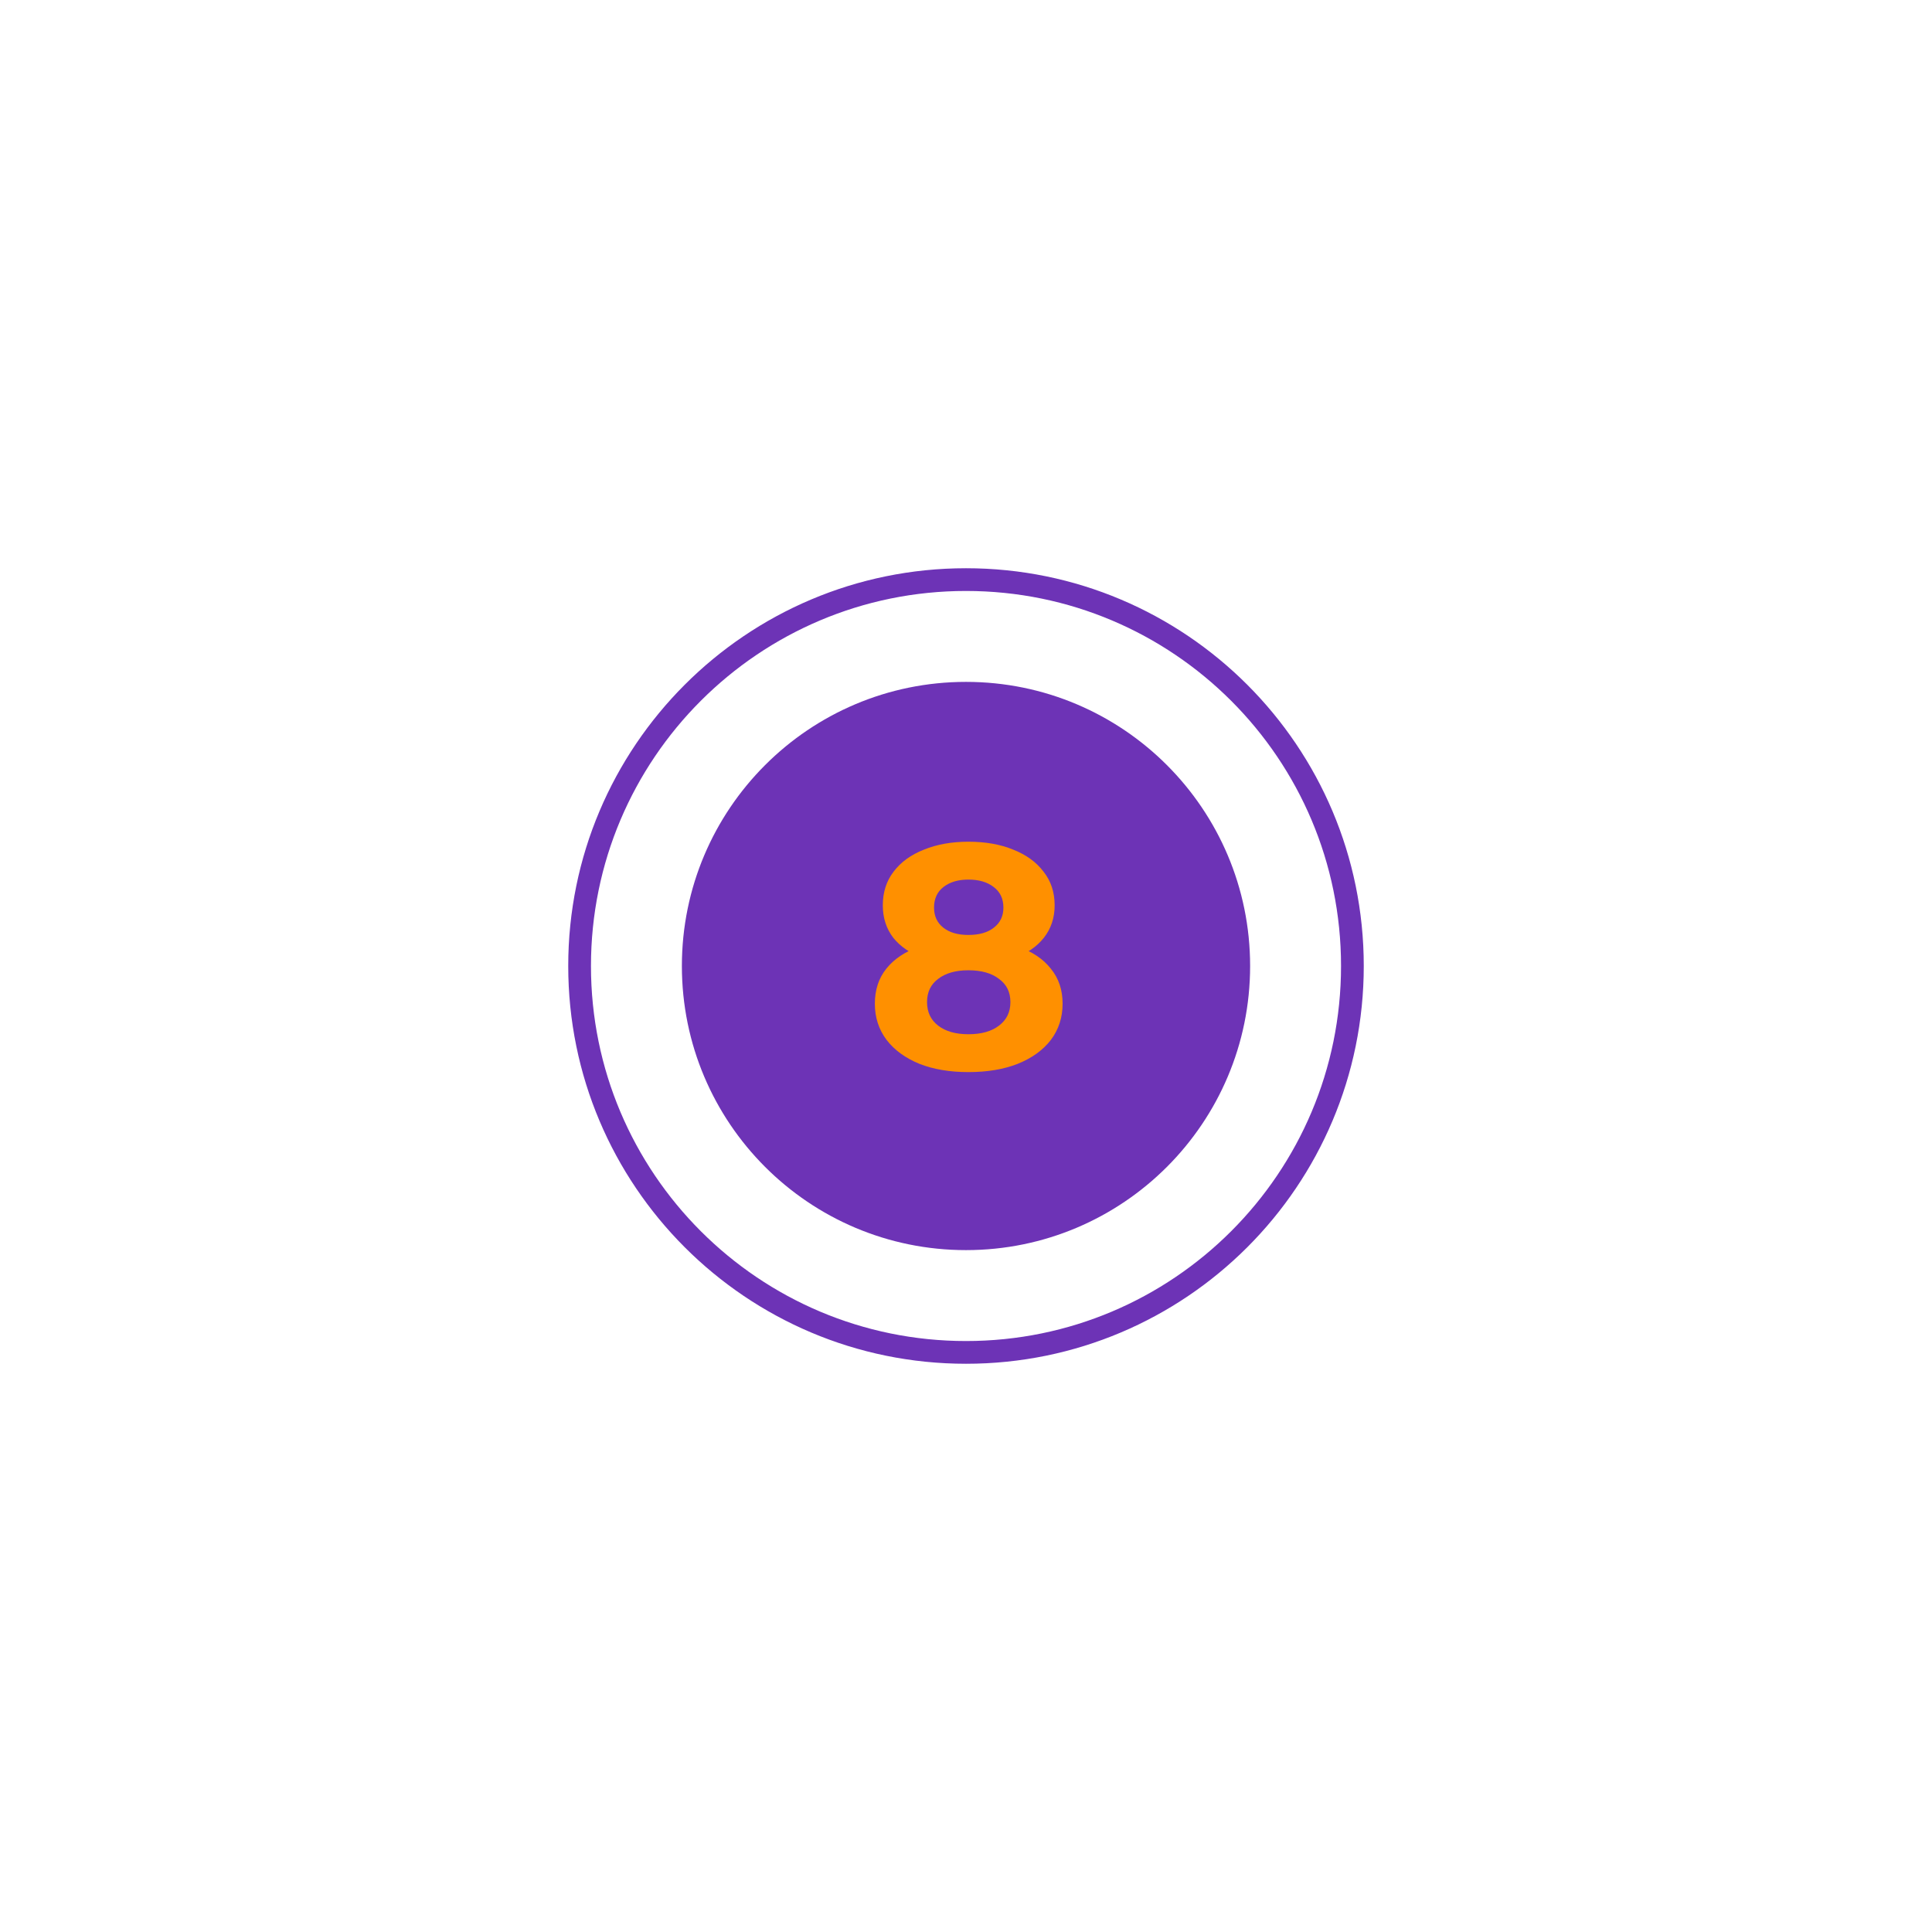 <?xml version="1.0" encoding="UTF-8"?> <svg xmlns="http://www.w3.org/2000/svg" width="85" height="85" viewBox="0 0 85 85" fill="none"><g clip-path="url(#clip0_1303_2229)"><path d="M42.5 59.5C51.889 59.5 59.5 51.889 59.5 42.5C59.5 33.111 51.889 25.5 42.5 25.5C33.111 25.5 25.5 33.111 25.5 42.5C25.5 51.889 33.111 59.5 42.5 59.5Z" stroke="#6D33B6"></path><g filter="url(#filter0_d_1303_2229)"><path d="M42.5 55C49.404 55 55 49.404 55 42.5C55 35.596 49.404 30 42.5 30C35.596 30 30 35.596 30 42.5C30 49.404 35.596 55 42.5 55Z" fill="#6D33B6"></path><path d="M42.606 47.168C41.785 47.168 41.066 47.047 40.45 46.804C39.834 46.552 39.353 46.202 39.008 45.754C38.663 45.297 38.49 44.765 38.49 44.158C38.49 43.551 38.658 43.038 38.994 42.618C39.339 42.189 39.82 41.867 40.436 41.652C41.052 41.428 41.775 41.316 42.606 41.316C43.446 41.316 44.174 41.428 44.79 41.652C45.415 41.867 45.896 42.189 46.232 42.618C46.577 43.038 46.75 43.551 46.75 44.158C46.75 44.765 46.577 45.297 46.232 45.754C45.887 46.202 45.401 46.552 44.776 46.804C44.16 47.047 43.437 47.168 42.606 47.168ZM42.606 45.502C43.175 45.502 43.623 45.376 43.95 45.124C44.286 44.872 44.454 44.527 44.454 44.088C44.454 43.649 44.286 43.309 43.95 43.066C43.623 42.814 43.175 42.688 42.606 42.688C42.046 42.688 41.603 42.814 41.276 43.066C40.949 43.309 40.786 43.649 40.786 44.088C40.786 44.527 40.949 44.872 41.276 45.124C41.603 45.376 42.046 45.502 42.606 45.502ZM42.606 42.464C41.85 42.464 41.187 42.361 40.618 42.156C40.058 41.951 39.619 41.652 39.302 41.26C38.994 40.859 38.84 40.383 38.84 39.832C38.84 39.253 38.999 38.759 39.316 38.348C39.633 37.928 40.077 37.606 40.646 37.382C41.215 37.149 41.869 37.032 42.606 37.032C43.362 37.032 44.02 37.149 44.58 37.382C45.149 37.606 45.593 37.928 45.91 38.348C46.237 38.759 46.4 39.253 46.4 39.832C46.4 40.383 46.241 40.859 45.924 41.26C45.616 41.652 45.177 41.951 44.608 42.156C44.039 42.361 43.371 42.464 42.606 42.464ZM42.606 41.134C43.082 41.134 43.455 41.027 43.726 40.812C44.006 40.597 44.146 40.303 44.146 39.93C44.146 39.538 44.001 39.235 43.712 39.02C43.432 38.805 43.063 38.698 42.606 38.698C42.158 38.698 41.794 38.805 41.514 39.02C41.234 39.235 41.094 39.538 41.094 39.93C41.094 40.303 41.229 40.597 41.5 40.812C41.771 41.027 42.139 41.134 42.606 41.134Z" fill="#FF9000"></path></g></g><defs><filter id="filter0_d_1303_2229" x="0" y="0" width="85" height="85" filterUnits="userSpaceOnUse" color-interpolation-filters="sRGB"><feFlood flood-opacity="0" result="BackgroundImageFix"></feFlood><feColorMatrix in="SourceAlpha" type="matrix" values="0 0 0 0 0 0 0 0 0 0 0 0 0 0 0 0 0 0 127 0" result="hardAlpha"></feColorMatrix><feOffset></feOffset><feGaussianBlur stdDeviation="15"></feGaussianBlur><feComposite in2="hardAlpha" operator="out"></feComposite><feColorMatrix type="matrix" values="0 0 0 0 0.645 0 0 0 0 0.362 0 0 0 0 1 0 0 0 0.5 0"></feColorMatrix><feBlend mode="normal" in2="BackgroundImageFix" result="effect1_dropShadow_1303_2229"></feBlend><feBlend mode="normal" in="SourceGraphic" in2="effect1_dropShadow_1303_2229" result="shape"></feBlend></filter><clipPath id="clip0_1303_2229"><rect width="85" height="85" fill="white"></rect></clipPath></defs></svg> 